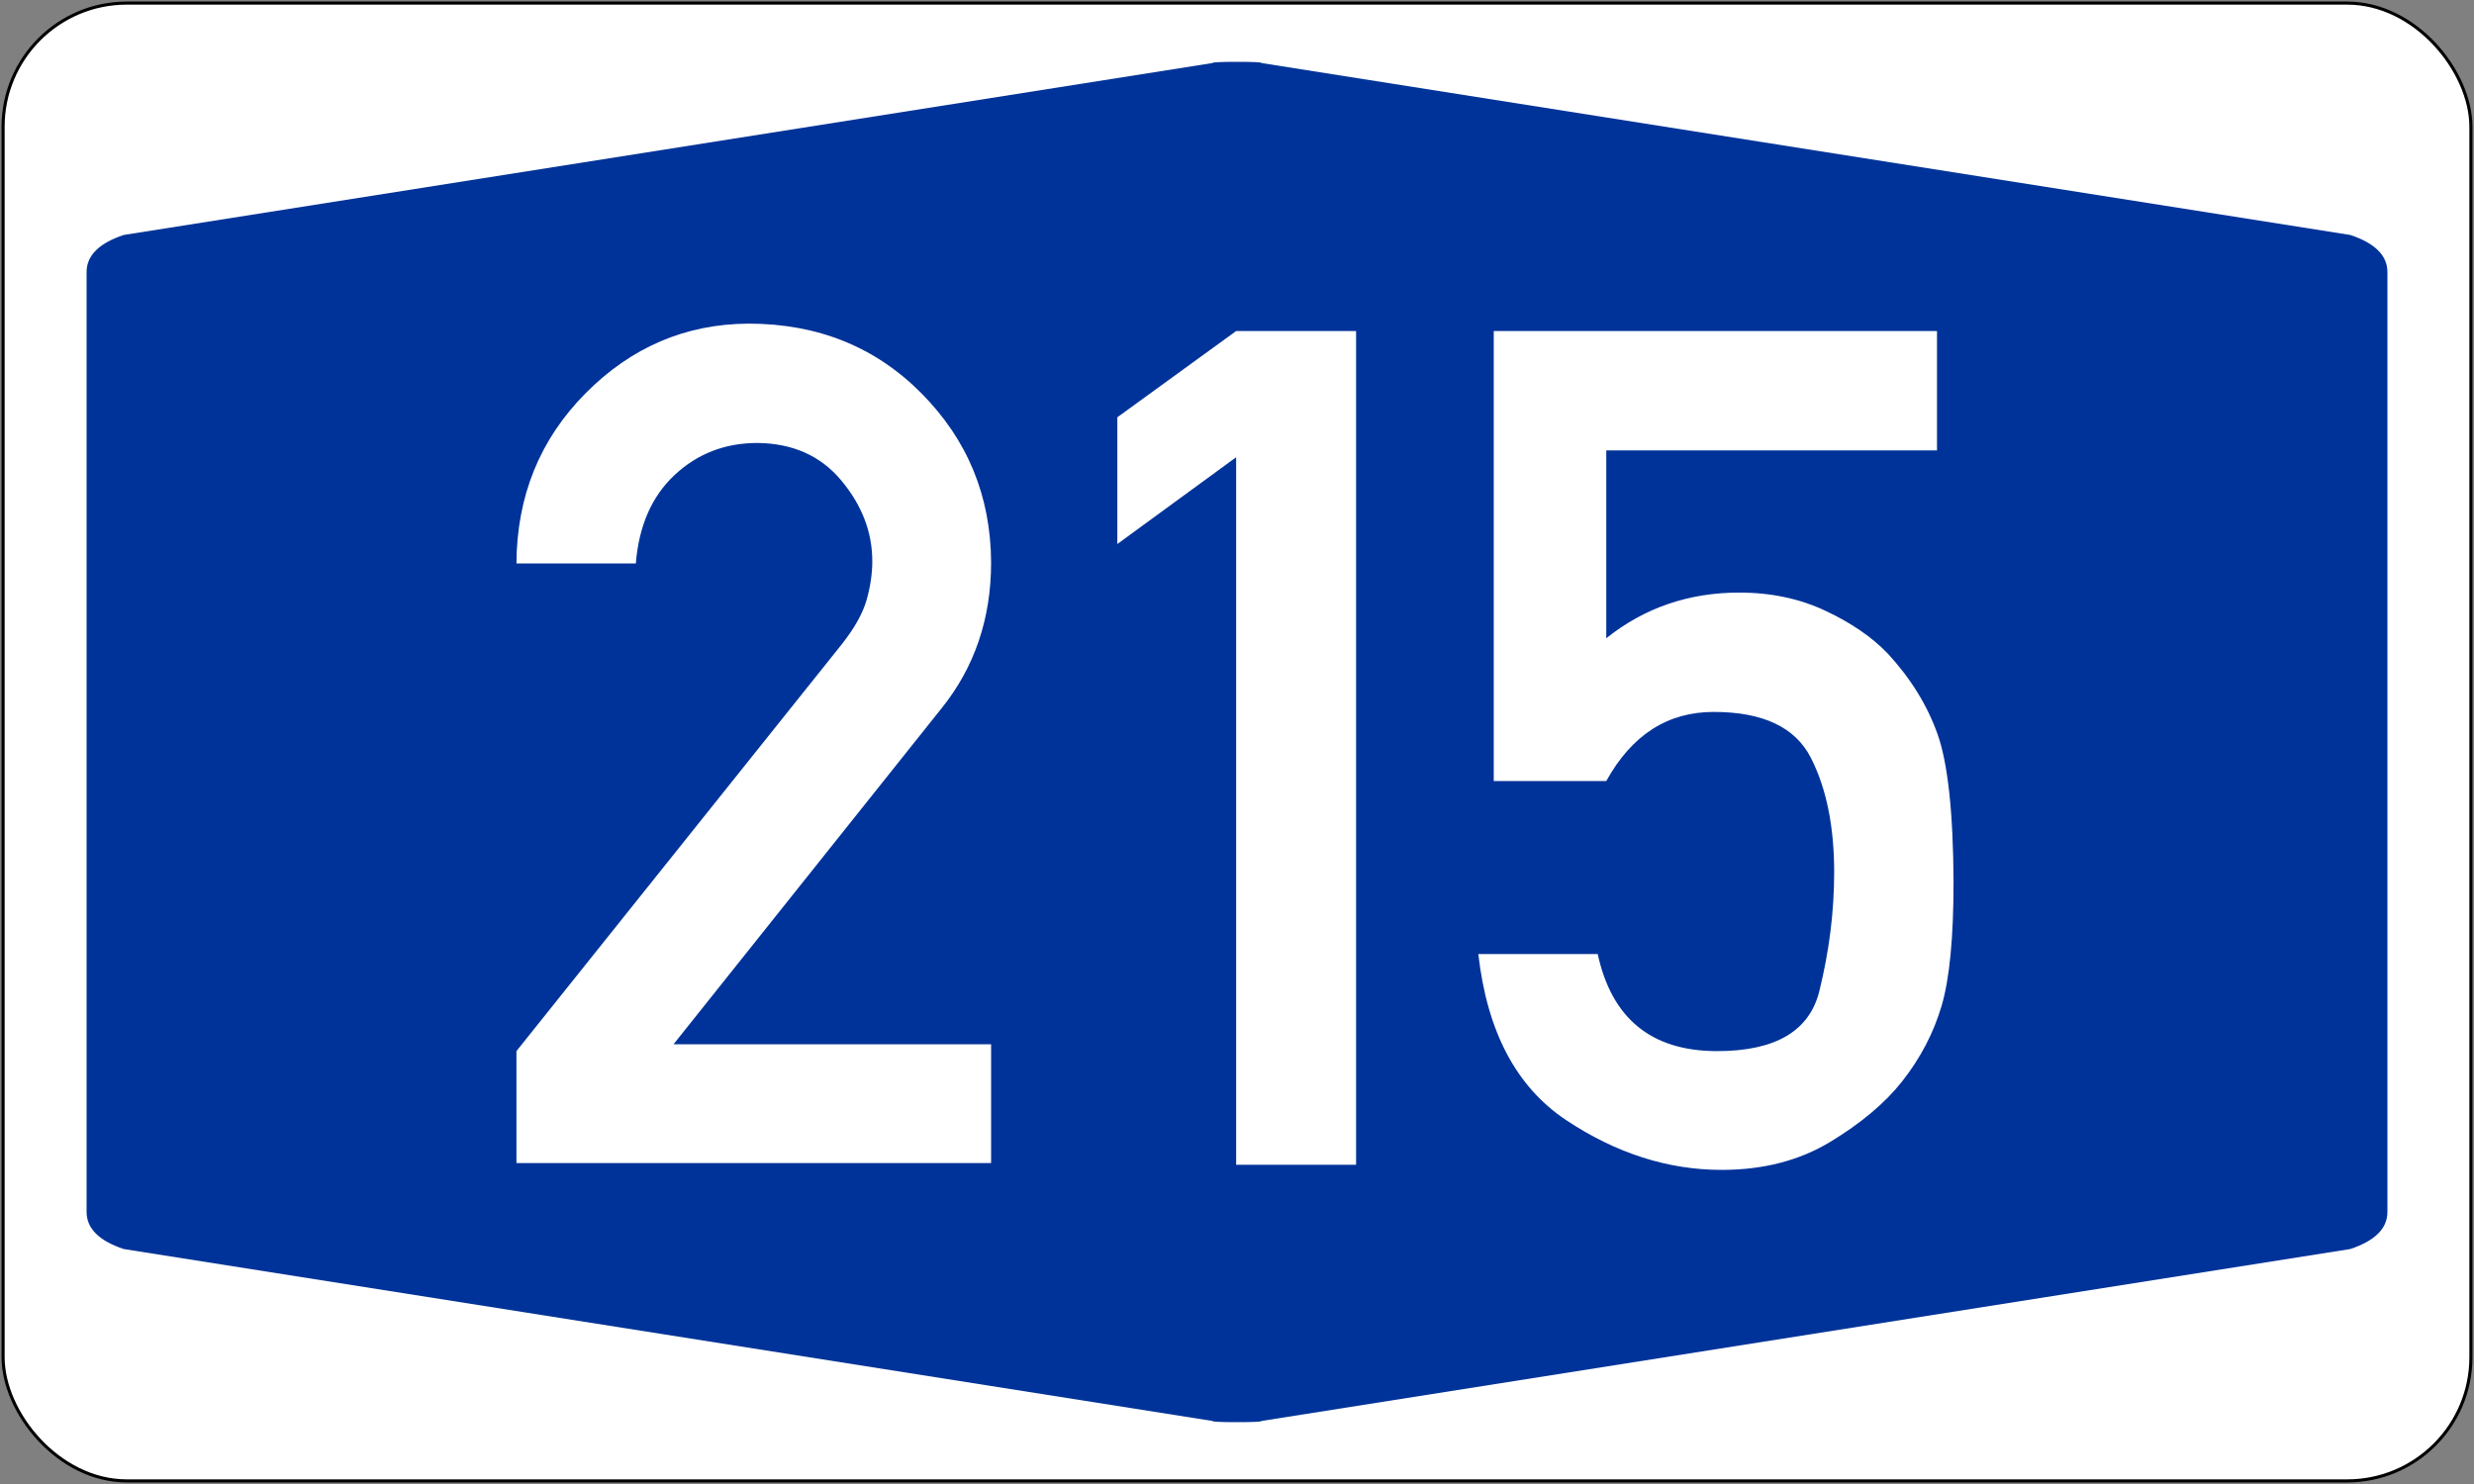 <?xml version="1.0" standalone="no"?>
<!DOCTYPE svg PUBLIC "-//W3C//DTD SVG 1.1//EN" "http://www.w3.org/Graphics/SVG/1.1/DTD/svg11.dtd">
<svg width="200" height="120" version="1.1" xmlns="http://www.w3.org/2000/svg">
<rect width="100%" height="100%" fill="#808080" stroke="none"/>
<rect x=".25" y=".25" width="199.5" height="119.5" rx="10" ry="10" stroke="black" stroke-width=".25" fill="white" />
<path fill="#003399" stroke="none" d="M7 60 L7 22 Q7 20 10 19 L98 5.1 Q98 5 100 5Q102 5 102 5.1 L190 19 Q193 20 193 22 L193 98       Q193 100 190 101 L102 114.9 Q102 115 100 115       Q98 115 98 114.9 L10 101 Q7 100 7 98" />
<path fill="white" fill-rule="evenodd" stroke="none" d="M41.75 94.046 V84.996 L68.07 52.073 Q69.594 50.134 70.055 48.518 T70.517 45.378 Q70.517 41.868 68.024 38.867 T61.236 35.819 Q57.311 35.819 54.541 38.405 T51.401 45.562 H41.75 Q41.796 37.389 47.337 31.802 T60.497 26.169 Q68.901 26.169 74.488 31.802 T80.122 45.47 Q80.122 52.304 76.104 57.291 L54.448 84.442 H80.122 V94.046 H41.75 ZM99.931 94.185 V36.974 L90.326 43.992 V33.742 L99.931 26.769 H109.627 V94.185 H99.931 ZM120.756 63.155 V26.769 H156.588 V36.42 H129.852 V51.611 Q134.47 47.917 140.611 47.917 Q144.443 47.917 147.583 49.395 T152.616 52.858 Q155.387 55.859 156.634 59.369 T157.927 71.282 Q157.927 78.07 156.957 81.348 T153.771 87.443 Q151.693 90.075 147.953 92.338 T139.18 94.6 Q132.669 94.6 126.62 90.583 T119.509 77.146 H129.16 Q130.868 84.996 138.81 84.996 Q145.875 84.996 147.075 80.147 T148.276 70.543 Q148.276 64.956 146.383 61.262 T138.533 57.568 Q132.946 57.568 129.852 63.155 H120.756 Z" />
</svg>
